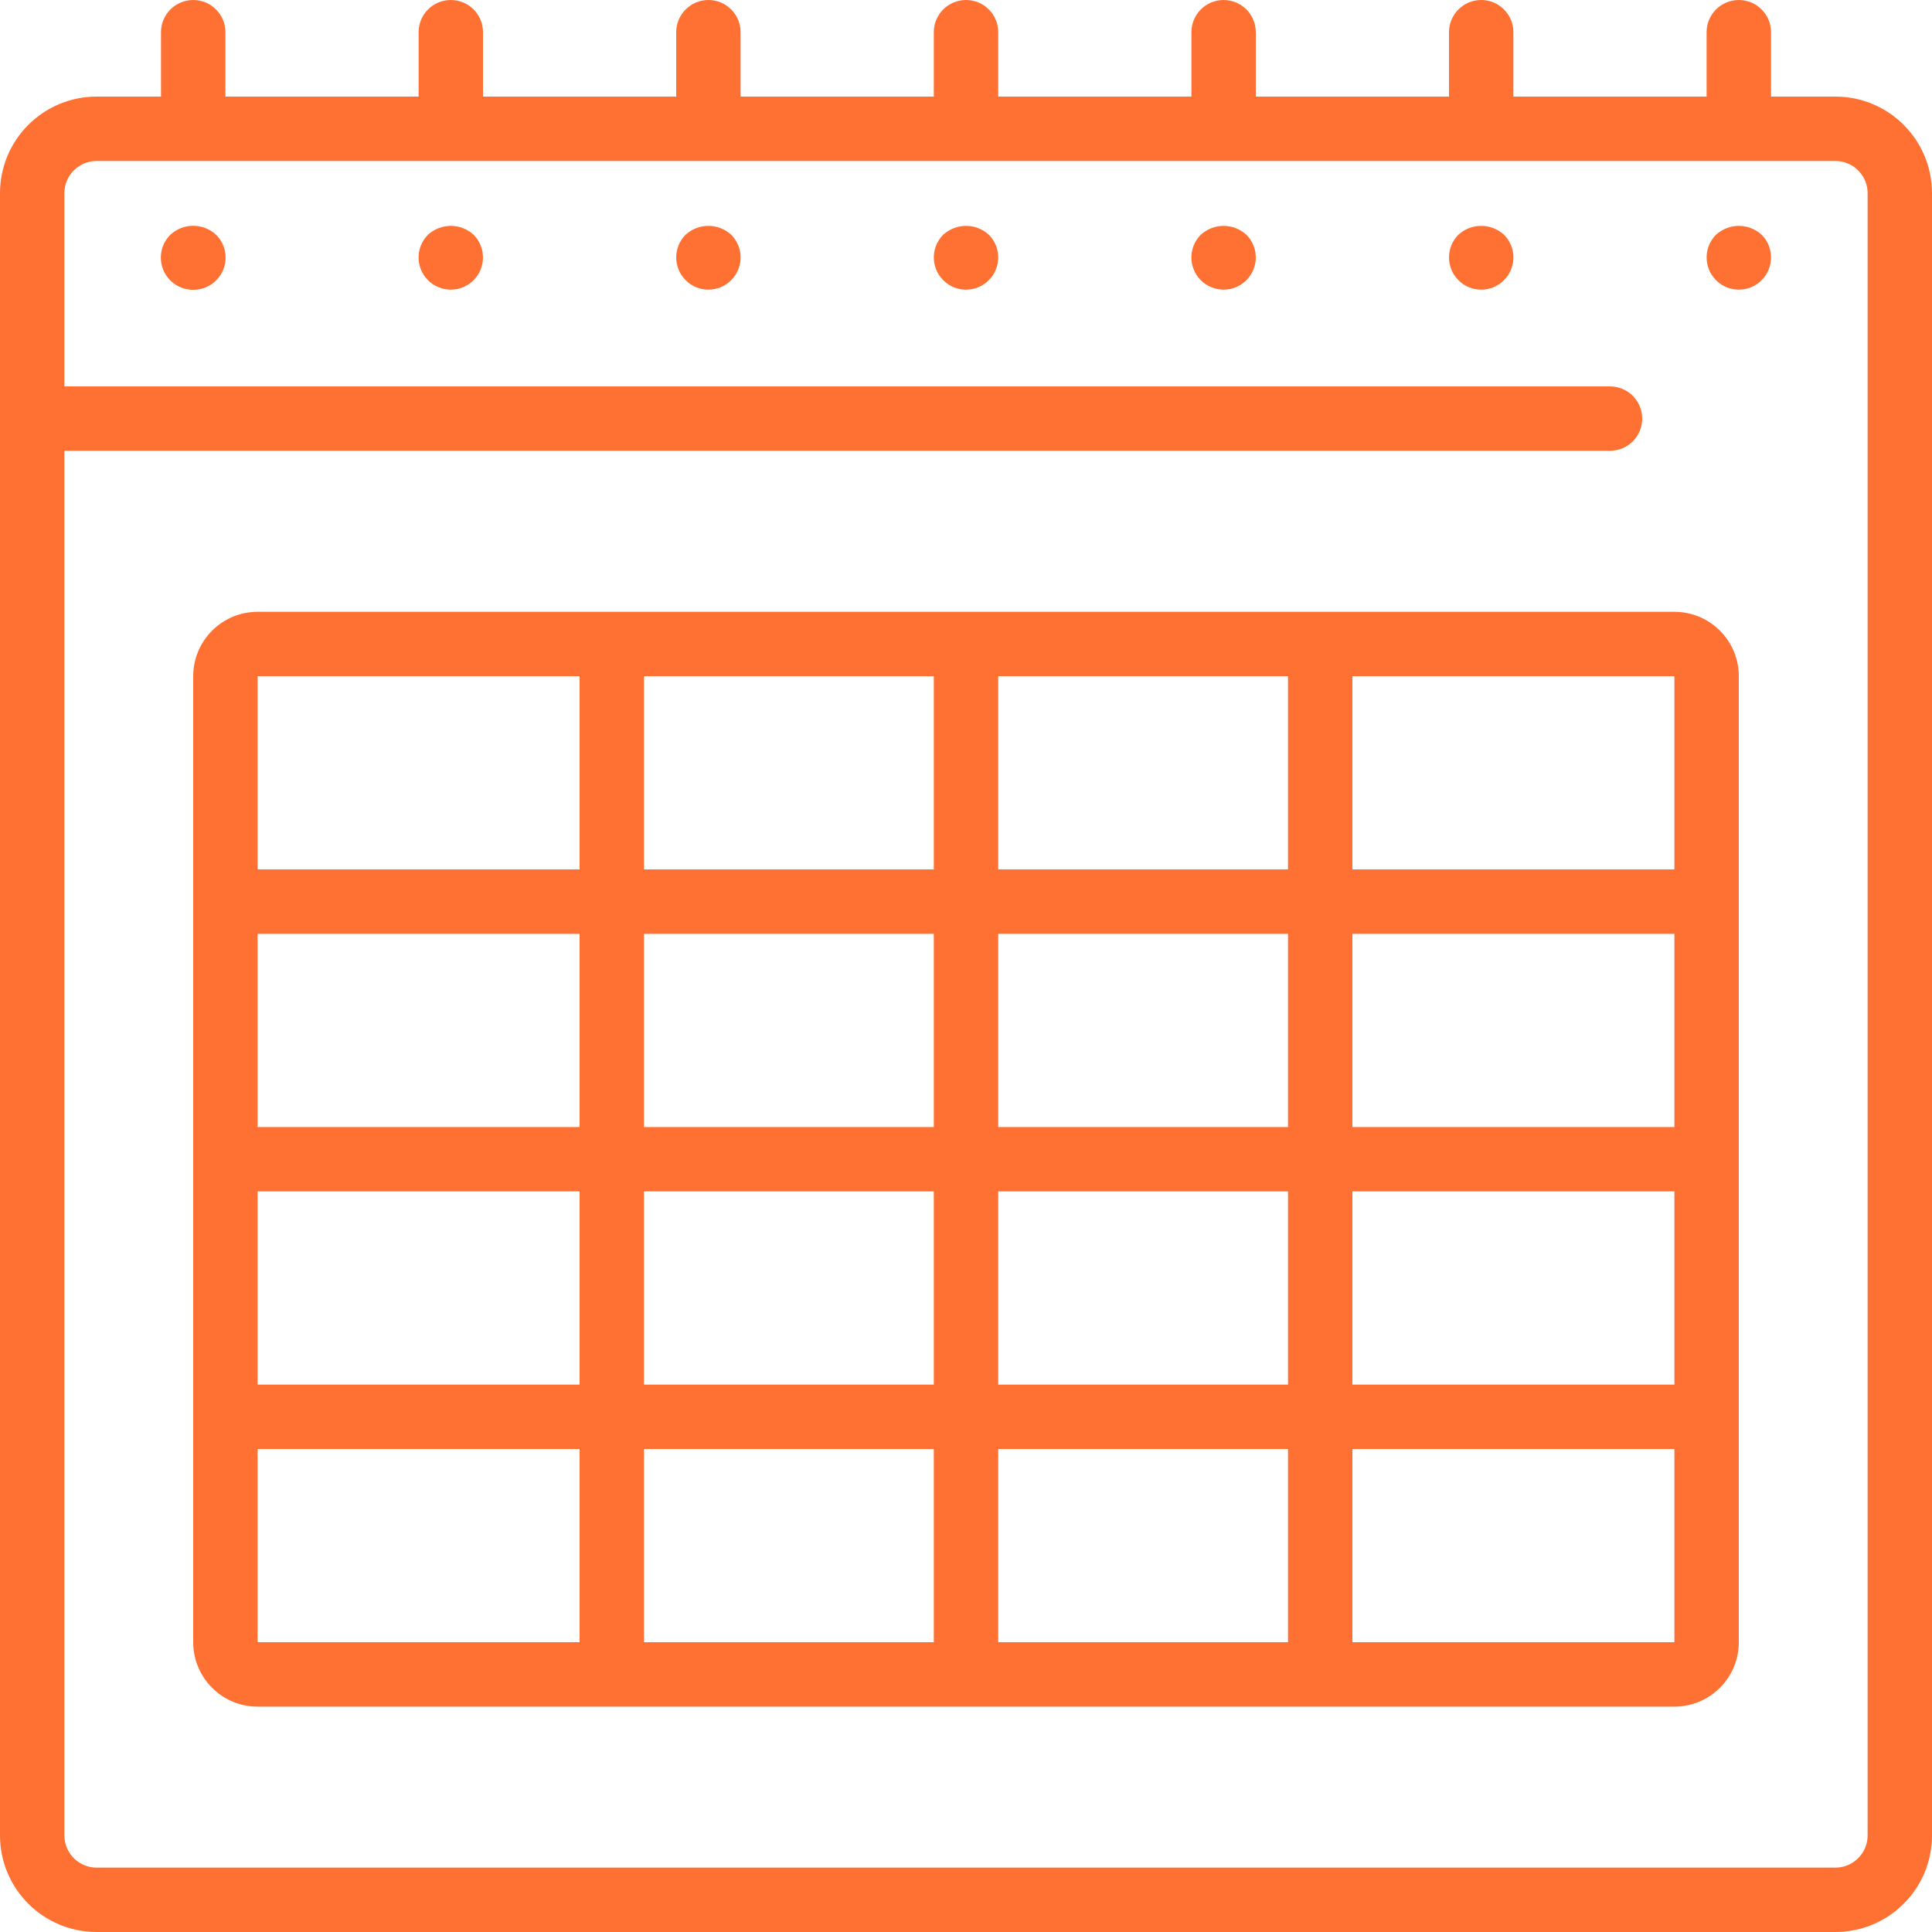 <svg width="40" height="40" viewBox="0 0 40 40" fill="none" xmlns="http://www.w3.org/2000/svg">
<path d="M38 2H36.667V0.667C36.667 0.298 36.368 0 36 0C35.632 0 35.333 0.298 35.333 0.667V2H31.333V0.667C31.333 0.298 31.035 0 30.667 0C30.299 0 30 0.298 30 0.667V2H26V0.667C26 0.298 25.701 0 25.333 0C24.965 0 24.667 0.298 24.667 0.667V2H20.667V0.667C20.667 0.298 20.368 0 20 0C19.632 0 19.333 0.298 19.333 0.667V2H15.333V0.667C15.333 0.298 15.035 0 14.667 0C14.299 0 14 0.298 14 0.667V2H10V0.667C10 0.298 9.702 0 9.333 0C8.965 0 8.667 0.298 8.667 0.667V2H4.667V0.667C4.667 0.298 4.368 0 4 0C3.632 0 3.333 0.298 3.333 0.667V2H2C0.895 2 0 2.895 0 4V38C0 39.105 0.895 40 2 40H38C39.105 40 40 39.105 40 38V4C40 2.895 39.105 2 38 2ZM38.667 38C38.667 38.368 38.368 38.667 38 38.667H2C1.632 38.667 1.333 38.368 1.333 38V9.333H33.333C33.702 9.333 34 9.035 34 8.667C34 8.298 33.702 8 33.333 8H1.333V4C1.333 3.632 1.632 3.333 2 3.333H38C38.368 3.333 38.667 3.632 38.667 4V38Z" fill="#FF7133"/>
<path d="M3.527 4.86C3.335 5.051 3.277 5.339 3.381 5.589C3.484 5.839 3.729 6.001 4 6C4.271 6.001 4.516 5.839 4.62 5.589C4.724 5.339 4.666 5.051 4.473 4.86C4.206 4.613 3.794 4.613 3.527 4.86Z" fill="#FF7133"/>
<path d="M8.86 4.861C8.601 5.121 8.602 5.543 8.862 5.802C9.123 6.062 9.544 6.062 9.804 5.802C10.064 5.543 10.065 5.121 9.806 4.861C9.539 4.615 9.128 4.615 8.86 4.861Z" fill="#FF7133"/>
<path d="M14.193 4.861C13.935 5.121 13.936 5.543 14.196 5.802C14.456 6.062 14.877 6.062 15.137 5.802C15.398 5.543 15.399 5.121 15.14 4.861C14.872 4.615 14.461 4.615 14.193 4.861Z" fill="#FF7133"/>
<path d="M19.527 4.861C19.268 5.121 19.269 5.543 19.529 5.802C19.79 6.062 20.211 6.062 20.471 5.802C20.731 5.543 20.732 5.121 20.474 4.861C20.206 4.615 19.795 4.615 19.527 4.861Z" fill="#FF7133"/>
<path d="M24.86 4.861C24.601 5.121 24.602 5.543 24.862 5.802C25.123 6.062 25.544 6.062 25.804 5.802C26.064 5.543 26.065 5.121 25.806 4.861C25.538 4.615 25.128 4.615 24.86 4.861Z" fill="#FF7133"/>
<path d="M30.193 4.861C29.935 5.121 29.936 5.543 30.196 5.802C30.456 6.062 30.877 6.062 31.137 5.802C31.398 5.543 31.399 5.121 31.14 4.861C30.872 4.615 30.461 4.615 30.193 4.861Z" fill="#FF7133"/>
<path d="M35.527 4.861C35.268 5.121 35.269 5.543 35.529 5.802C35.79 6.062 36.211 6.062 36.471 5.802C36.731 5.543 36.732 5.121 36.474 4.861C36.206 4.615 35.795 4.615 35.527 4.861Z" fill="#FF7133"/>
<path d="M34.667 12.667H5.333C4.597 12.667 4 13.264 4 14V34C4 34.737 4.597 35.334 5.333 35.334H34.667C35.403 35.334 36 34.737 36 34V14C36 13.264 35.403 12.667 34.667 12.667ZM26.667 23.334H20.667V19.334H26.667V23.334ZM28 19.334H34.667V23.334H28V19.334ZM20.667 18V14H26.667V18H20.667ZM19.333 18H13.333V14H19.333V18ZM19.333 19.334V23.334H13.333V19.334H19.333ZM12 23.334H5.333V19.334H12V23.334ZM5.333 24.667H12V28.667H5.333V24.667ZM13.333 24.667H19.333V28.667H13.333V24.667ZM19.333 30V34H13.333V30H19.333ZM20.667 30H26.667V34H20.667V30ZM20.667 28.667V24.667H26.667V28.667H20.667ZM28 24.667H34.667V28.667H28V24.667ZM34.667 18H28V14H34.667V18ZM12 14V18H5.333V14H12ZM5.333 30H12V34H5.333V30ZM28 34V30H34.667V34H28Z" fill="#FF7133"/>
</svg>
